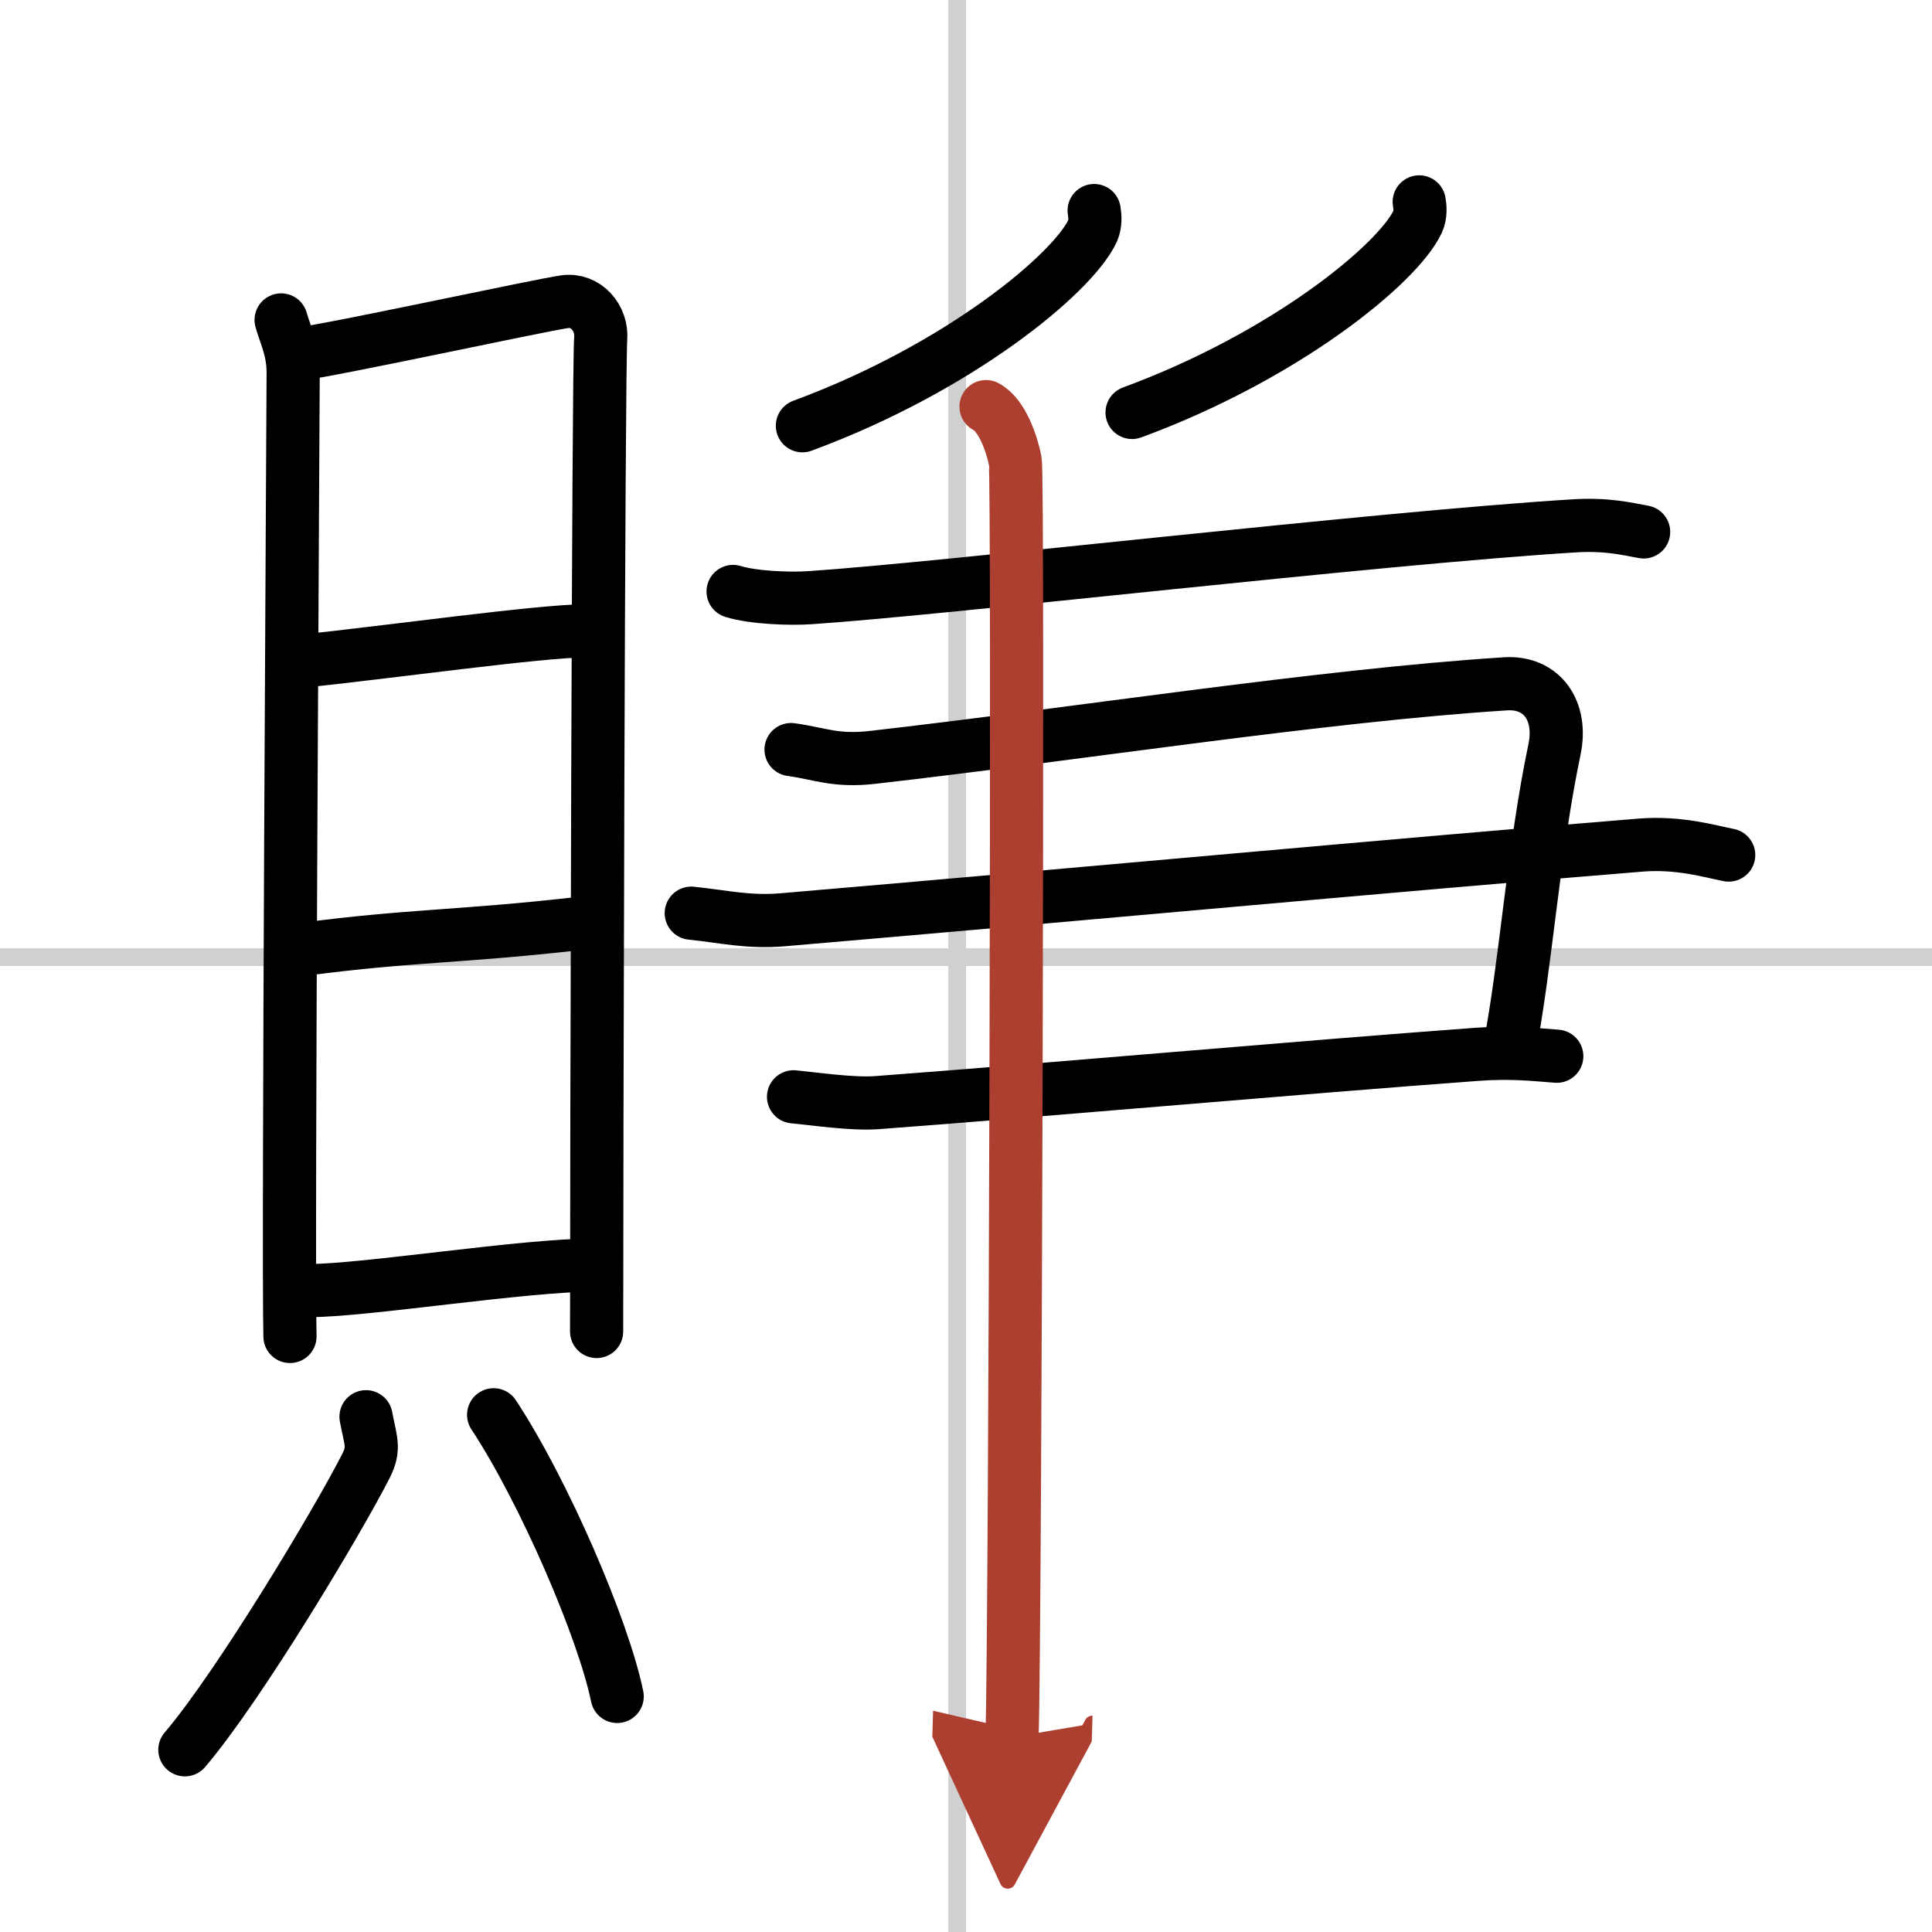 <svg width="400" height="400" viewBox="0 0 109 109" xmlns="http://www.w3.org/2000/svg"><defs><marker id="a" markerWidth="4" orient="auto" refX="1" refY="5" viewBox="0 0 10 10"><polyline points="0 0 10 5 0 10 1 5" fill="#ad3f31" stroke="#ad3f31"/></marker></defs><g fill="none" stroke="#000" stroke-linecap="round" stroke-linejoin="round" stroke-width="3"><rect width="100%" height="100%" fill="#fff" stroke="#fff"/><line x1="54" x2="54" y2="109" stroke="#d0d0d0" stroke-width="1"/><line x2="109" y1="54" y2="54" stroke="#d0d0d0" stroke-width="1"/><path d="m15.86 18.05c0.28 0.97 0.68 1.7 0.68 2.99s-0.3 50.08-0.18 54.36"/><path d="m17 19.95c1.56-0.16 13.45-2.73 14.87-2.93 1.18-0.16 2.12 0.91 2.02 2.11-0.13 1.52-0.23 46.37-0.23 55.99"/><path d="m16.97 37.31c4.9-0.51 13.56-1.72 16.07-1.72"/><path d="m17.1 53.56c5.96-0.79 8.86-0.7 15.41-1.44"/><path d="m17.5 72.81c3.1 0 12.06-1.44 16.07-1.44"/><path d="m20.65 79.93c0.26 1.38 0.51 1.76 0 2.77-1.54 3.04-7.15 12.42-10.22 16.02"/><path d="m27.85 79.82c2.84 4.31 6.2 12.11 6.97 15.89"/><path d="m61.73 11.88c0.05 0.29 0.09 0.74-0.09 1.15-1.13 2.42-7.56 7.74-16.37 10.99"/><path d="m80.07 11.39c0.05 0.28 0.09 0.72-0.09 1.12-1.11 2.37-7.44 7.57-16.11 10.76"/><path d="m41.36 33.37c1.13 0.35 3.2 0.43 4.33 0.35 7.59-0.5 31.8-3.35 43.09-4.05 1.88-0.12 3.01 0.17 3.95 0.34"/><path d="m44.63 42.29c1.61 0.22 2.5 0.68 4.6 0.44 11.5-1.31 25.35-3.49 35.71-4.15 2.06-0.13 3.22 1.53 2.76 3.71-1.2 5.71-1.6 12.09-2.57 17.06"/><path d="m39 51.52c1.79 0.18 3.2 0.54 5.18 0.37 17.32-1.48 34.44-3.08 48.37-4.21 2.19-0.18 3.98 0.37 4.98 0.56"/><path d="m44.77 61.88c1.17 0.11 3.3 0.43 4.69 0.33 10.38-0.78 23.46-1.96 33.91-2.73 1.86-0.13 3.05 0 4.46 0.11"/><path d="m55.63 22.94c0.92 0.48 1.47 2.14 1.65 3.08 0.18 0.95 0 66.05-0.18 71.99" marker-end="url(#a)" stroke="#ad3f31"/></g></svg>
